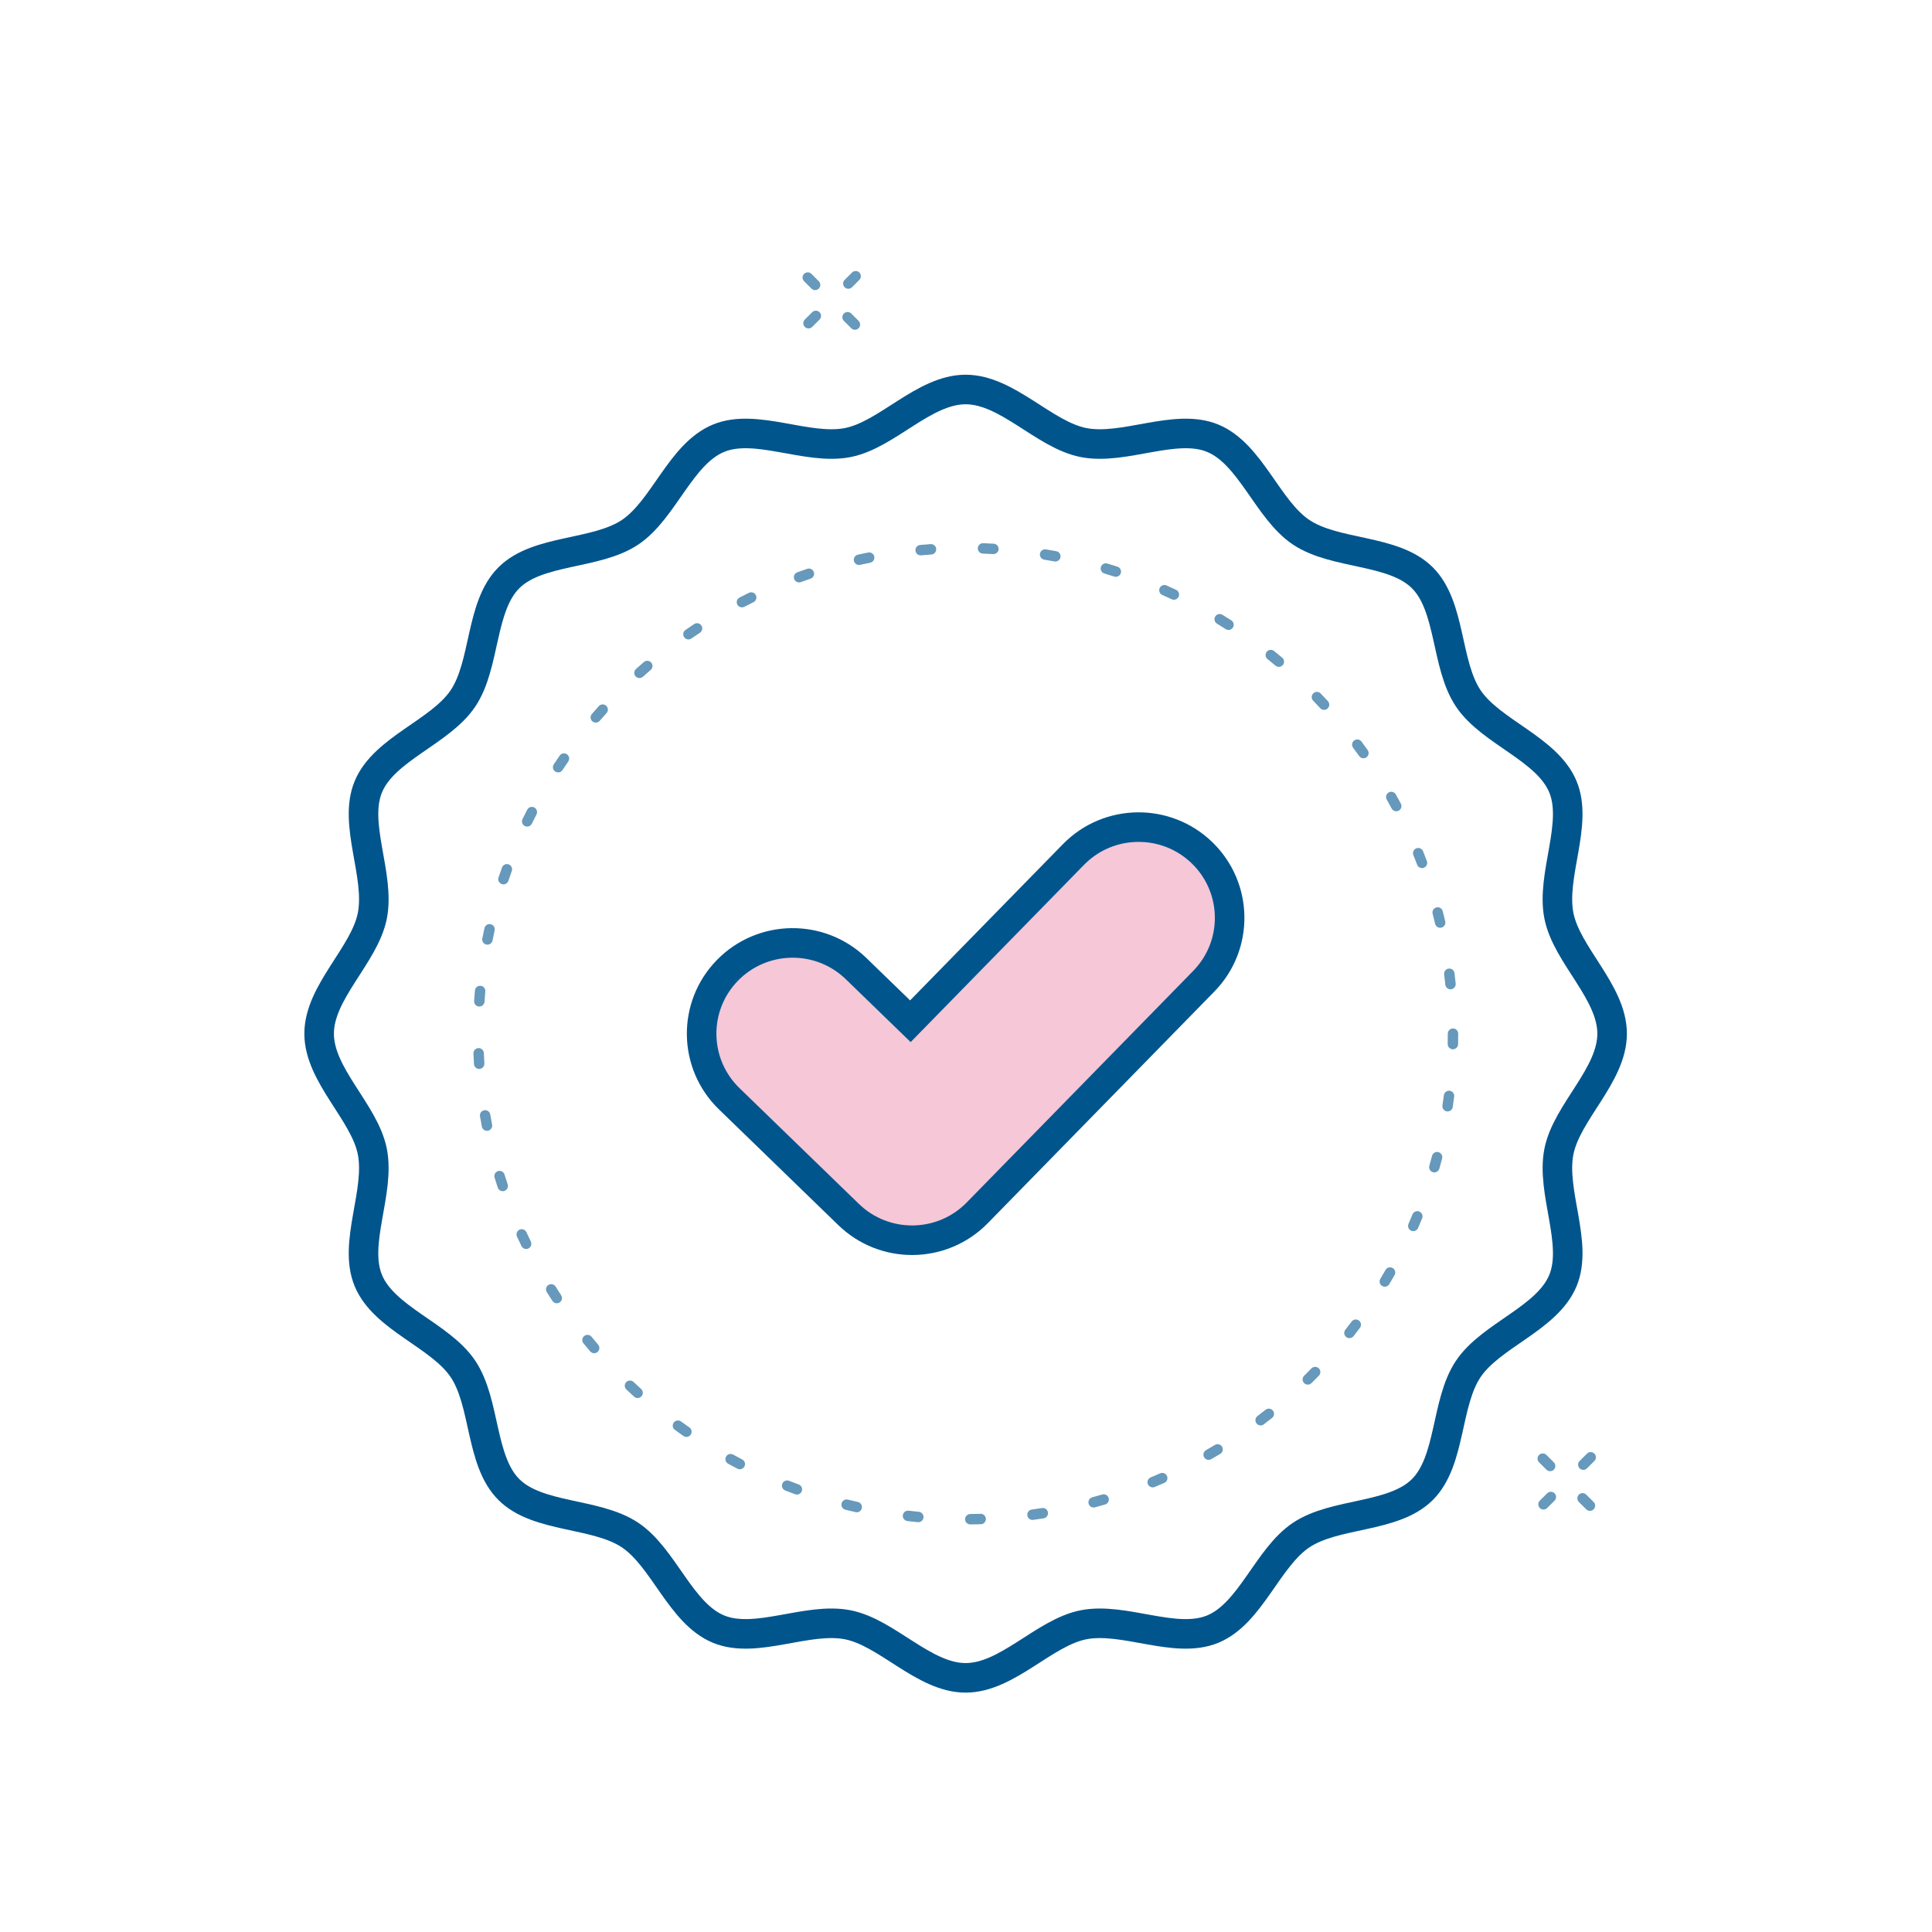 <?xml version="1.0" encoding="utf-8"?>
<!-- Generator: Adobe Illustrator 23.0.0, SVG Export Plug-In . SVG Version: 6.00 Build 0)  -->
<svg version="1.1" id="Livello_1" xmlns="http://www.w3.org/2000/svg" xmlns:xlink="http://www.w3.org/1999/xlink" x="0px" y="0px"
	 viewBox="0 0 500 500" style="enable-background:new 0 0 500 500;" xml:space="preserve">
<style type="text/css">
	.st0{fill:#6699BB;}
	.st1{fill:none;stroke:#00558D;stroke-width:7.649;stroke-miterlimit:10;}
	.st2{fill:#A6ABB0;stroke:#FFFFFF;stroke-width:3.792;stroke-linecap:round;stroke-miterlimit:10;}
	.st3{enable-background:new    ;}
	.st4{fill:#FFFFFF;stroke:#6699BB;stroke-width:7.426;stroke-linecap:round;stroke-miterlimit:10;}
	.st5{fill:#FFFFFF;stroke:#00558D;stroke-width:7.426;stroke-linecap:round;stroke-miterlimit:10;}
	.st6{fill:#F5C7D7;stroke:#00558D;stroke-width:7.426;stroke-miterlimit:10;}
	.st7{fill:#FFFFFF;stroke:#00558D;stroke-width:7.426;stroke-linecap:round;stroke-miterlimit:10;enable-background:new    ;}
	.st8{fill:#FFFFFF;}
	.st9{fill:#98DB7C;}
	.st10{fill:#E5729C;stroke:#00558D;stroke-width:7.426;stroke-miterlimit:10;}
	.st11{fill:#F5C7D7;stroke:#00558D;stroke-width:7.649;stroke-miterlimit:10;}
	.st12{fill:#F5C7D7;stroke:#00558D;stroke-width:6.94;stroke-miterlimit:10;}
	.st13{fill:#F5C7D7;stroke:#FFFFFF;stroke-width:6.241;stroke-miterlimit:10;}
	.st14{fill:#F5C7D7;stroke:#FFFFFF;stroke-width:2.305;stroke-miterlimit:10;}
	.st15{fill:none;stroke:#FFFFFF;stroke-width:9.883;stroke-linecap:round;stroke-miterlimit:10;}
	.st16{fill:#F5C7D7;stroke:#FFFFFF;stroke-width:9.883;stroke-miterlimit:10;}
</style>
<g>
	<path class="st1" d="M417.213,267.513c0,10.793-11.735,20.287-13.764,30.486
		c-2.09,10.507,5.052,23.771,1.022,33.436
		c-4.098,9.829-18.586,14.084-24.465,22.818c-5.921,8.794-4.419,23.805-11.914,31.259
		c-7.49,7.448-22.493,5.865-31.324,11.745
		c-8.758,5.831-13.079,20.298-22.929,24.36c-9.676,3.99-22.919-3.194-33.434-1.126
		c-10.202,2.007-19.709,13.732-30.502,13.732c-10.793,0-20.3-11.726-30.502-13.732
		c-10.515-2.068-23.758,5.116-33.434,1.125
		c-9.851-4.062-14.172-18.53-22.93-24.361
		c-8.831-5.88-23.834-4.297-31.324-11.745c-7.495-7.454-5.993-22.465-11.914-31.259
		c-5.879-8.734-20.367-12.989-24.465-22.817
		c-4.03-9.665,3.112-22.929,1.022-33.436
		c-2.029-10.199-13.764-19.693-13.764-30.486c0-10.793,11.735-20.287,13.764-30.486
		c2.09-10.507-5.052-23.771-1.022-33.436
		c4.098-9.828,18.586-14.084,24.465-22.818
		c5.921-8.794,4.419-23.805,11.914-31.259c7.49-7.448,22.493-5.865,31.324-11.745
		c8.758-5.831,13.079-20.298,22.929-24.36c9.676-3.99,22.919,3.194,33.434,1.126
		c10.202-2.007,19.709-13.732,30.502-13.732c10.793,0,20.3,11.726,30.502,13.732
		c10.515,2.068,23.758-5.116,33.434-1.125c9.851,4.062,14.172,18.53,22.93,24.36
		c8.831,5.88,23.834,4.297,31.324,11.745c7.495,7.454,5.993,22.465,11.914,31.259
		c5.879,8.734,20.367,12.989,24.465,22.817c4.03,9.665-3.112,22.929-1.022,33.436
		C405.478,247.226,417.213,256.72,417.213,267.513z"/>
</g>
<path class="st0" d="M251.11,394.519c-0.737,0-1.339-0.594-1.346-1.333
	c-0.007-0.744,0.59-1.353,1.333-1.36c0.889-0.009,1.777-0.026,2.663-0.053
	c0.738-0.027,1.364,0.562,1.387,1.306c0.022,0.744-0.562,1.364-1.306,1.387
	c-0.904,0.027-1.81,0.045-2.717,0.054
	C251.12,394.519,251.115,394.519,251.11,394.519z M237.667,393.94
	c-0.043,0-0.086-0.002-0.13-0.006c-0.905-0.087-1.807-0.183-2.706-0.289
	c-0.739-0.087-1.267-0.756-1.18-1.495c0.086-0.738,0.749-1.262,1.495-1.181
	c0.88,0.104,1.763,0.198,2.649,0.283c0.741,0.071,1.283,0.729,1.212,1.469
	C238.94,393.418,238.354,393.94,237.667,393.94z M267.208,393.352
	c-0.663,0-1.24-0.489-1.333-1.164c-0.101-0.737,0.414-1.417,1.151-1.518
	c0.882-0.121,1.761-0.25,2.638-0.389c0.737-0.125,1.424,0.385,1.541,1.12
	c0.117,0.734-0.385,1.424-1.12,1.541c-0.894,0.142-1.792,0.274-2.691,0.398
	C267.331,393.347,267.269,393.352,267.208,393.352z M221.726,391.376
	c-0.099,0-0.199-0.011-0.3-0.034c-0.887-0.202-1.769-0.412-2.649-0.632
	c-0.722-0.181-1.16-0.912-0.979-1.634s0.912-1.157,1.634-0.979
	c0.86,0.215,1.724,0.422,2.591,0.619c0.726,0.165,1.18,0.886,1.015,1.612
	C222.896,390.953,222.341,391.376,221.726,391.376z M283.034,390.144
	c-0.593,0-1.137-0.395-1.299-0.995c-0.195-0.718,0.23-1.458,0.948-1.652
	c0.858-0.232,1.713-0.474,2.564-0.724c0.716-0.208,1.462,0.2,1.672,0.913
	c0.209,0.714-0.2,1.462-0.913,1.672c-0.87,0.255-1.743,0.501-2.619,0.738
	C283.269,390.129,283.15,390.144,283.034,390.144z M206.238,386.791
	c-0.154,0-0.312-0.027-0.465-0.083c-0.855-0.314-1.707-0.638-2.554-0.971
	c-0.692-0.272-1.033-1.053-0.761-1.746c0.271-0.692,1.053-1.034,1.746-0.761
	c0.829,0.325,1.662,0.642,2.499,0.949c0.698,0.257,1.056,1.031,0.799,1.729
	C207.302,386.453,206.787,386.791,206.238,386.791z M298.318,384.934
	c-0.529,0-1.03-0.313-1.245-0.832c-0.284-0.688,0.042-1.475,0.729-1.76
	c0.818-0.338,1.632-0.686,2.44-1.042c0.682-0.298,1.476,0.01,1.775,0.69
	c0.299,0.681-0.01,1.476-0.69,1.775c-0.827,0.364-1.659,0.719-2.495,1.065
	C298.665,384.9,298.49,384.934,298.318,384.934z M191.46,380.25
	c-0.21,0-0.423-0.049-0.622-0.153c-0.807-0.421-1.608-0.851-2.405-1.289
	c-0.652-0.358-0.89-1.177-0.531-1.829c0.358-0.653,1.178-0.891,1.829-0.532
	c0.78,0.428,1.564,0.849,2.354,1.26c0.66,0.344,0.915,1.158,0.571,1.817
	C192.415,379.986,191.946,380.25,191.46,380.25z M312.796,377.812
	c-0.467,0-0.92-0.243-1.169-0.677c-0.371-0.645-0.148-1.468,0.498-1.838
	c0.769-0.441,1.532-0.891,2.291-1.348c0.637-0.385,1.464-0.18,1.849,0.458
	c0.384,0.637,0.179,1.465-0.458,1.849c-0.775,0.467-1.555,0.926-2.341,1.377
	C313.254,377.755,313.023,377.812,312.796,377.812z M177.646,371.874
	c-0.266,0-0.535-0.079-0.77-0.242c-0.745-0.52-1.484-1.047-2.218-1.583
	c-0.601-0.438-0.733-1.281-0.295-1.882c0.438-0.601,1.282-0.732,1.882-0.295
	c0.719,0.524,1.443,1.041,2.172,1.549c0.61,0.426,0.76,1.265,0.334,1.875
	C178.489,371.672,178.071,371.874,177.646,371.874z M326.25,368.898
	c-0.407,0-0.809-0.183-1.074-0.532c-0.45-0.592-0.334-1.437,0.258-1.887
	c0.707-0.537,1.408-1.081,2.104-1.631c0.584-0.462,1.431-0.363,1.892,0.219
	c0.462,0.583,0.364,1.43-0.219,1.892c-0.71,0.562-1.426,1.117-2.147,1.666
	C326.82,368.809,326.533,368.898,326.25,368.898z M165.015,361.806
	c-0.323,0-0.646-0.115-0.905-0.349c-0.672-0.61-1.337-1.227-1.997-1.85
	c-0.54-0.511-0.564-1.364-0.053-1.904c0.512-0.541,1.364-0.562,1.904-0.053
	c0.646,0.611,1.297,1.215,1.956,1.812c0.551,0.5,0.592,1.352,0.092,1.903
	C165.747,361.657,165.381,361.806,165.015,361.806z M338.461,358.341
	c-0.349,0-0.697-0.134-0.961-0.403c-0.521-0.531-0.513-1.383,0.018-1.904
	c0.633-0.622,1.26-1.251,1.879-1.887c0.519-0.533,1.371-0.543,1.905-0.024
	c0.532,0.519,0.543,1.372,0.024,1.905c-0.633,0.649-1.273,1.292-1.921,1.928
	C339.143,358.212,338.802,358.341,338.461,358.341z M153.771,350.216
	c-0.38,0-0.758-0.16-1.025-0.472c-0.589-0.689-1.17-1.386-1.744-2.088
	c-0.471-0.576-0.385-1.425,0.191-1.895c0.576-0.472,1.425-0.385,1.895,0.191
	c0.562,0.688,1.131,1.369,1.707,2.043c0.483,0.565,0.416,1.416-0.15,1.899
	C154.391,350.11,154.08,350.216,153.771,350.216z M349.234,346.312
	c-0.292,0-0.584-0.094-0.832-0.288c-0.584-0.459-0.686-1.306-0.226-1.891
	c0.549-0.699,1.091-1.403,1.626-2.113c0.448-0.594,1.292-0.713,1.886-0.266
	c0.594,0.447,0.713,1.292,0.266,1.886c-0.546,0.726-1.1,1.445-1.661,2.158
	C350.028,346.136,349.633,346.312,349.234,346.312z M144.098,337.292
	c-0.44,0-0.871-0.215-1.129-0.611c-0.495-0.758-0.982-1.521-1.461-2.291
	c-0.394-0.631-0.2-1.462,0.431-1.855c0.632-0.393,1.463-0.2,1.855,0.431
	c0.469,0.753,0.946,1.5,1.431,2.242c0.406,0.623,0.231,1.458-0.392,1.864
	C144.605,337.22,144.35,337.292,144.098,337.292z M358.385,333.005
	c-0.235,0-0.473-0.062-0.689-0.191c-0.639-0.381-0.847-1.208-0.466-1.847
	c0.456-0.764,0.903-1.532,1.343-2.306c0.368-0.646,1.189-0.873,1.836-0.506
	s0.874,1.189,0.506,1.836c-0.449,0.791-0.906,1.576-1.373,2.356
	C359.291,332.771,358.844,333.005,358.385,333.005z M136.162,323.238
	c-0.501,0-0.982-0.281-1.214-0.762c-0.393-0.814-0.777-1.633-1.153-2.456
	c-0.309-0.677-0.011-1.476,0.666-1.785c0.678-0.31,1.476-0.01,1.785,0.666
	c0.368,0.807,0.745,1.608,1.129,2.405c0.323,0.67,0.042,1.475-0.627,1.798
	C136.557,323.195,136.358,323.238,136.162,323.238z M365.754,318.629
	c-0.179,0-0.361-0.036-0.536-0.111c-0.682-0.296-0.996-1.089-0.7-1.772
	c0.354-0.816,0.7-1.637,1.036-2.462c0.281-0.688,1.068-1.02,1.756-0.738
	c0.688,0.281,1.019,1.067,0.738,1.756c-0.344,0.843-0.697,1.683-1.059,2.517
	C366.77,318.326,366.274,318.629,365.754,318.629z M130.103,308.279
	c-0.565,0-1.091-0.358-1.278-0.923c-0.286-0.86-0.562-1.725-0.829-2.594
	c-0.218-0.711,0.181-1.464,0.892-1.683c0.713-0.221,1.464,0.181,1.683,0.892
	c0.261,0.85,0.531,1.696,0.81,2.538c0.234,0.706-0.148,1.468-0.854,1.702
	C130.386,308.257,130.243,308.279,130.103,308.279z M371.205,303.417
	c-0.123,0-0.248-0.017-0.372-0.052c-0.715-0.205-1.128-0.951-0.924-1.666
	c0.245-0.853,0.48-1.709,0.707-2.569c0.189-0.719,0.924-1.15,1.646-0.959
	c0.719,0.189,1.148,0.926,0.959,1.646c-0.231,0.878-0.472,1.753-0.721,2.625
	C372.33,303.032,371.791,303.417,371.205,303.417z M126.028,292.655
	c-0.633,0-1.197-0.448-1.321-1.092c-0.171-0.89-0.333-1.783-0.485-2.68
	c-0.124-0.733,0.37-1.429,1.103-1.553c0.733-0.125,1.429,0.37,1.553,1.103
	c0.148,0.877,0.307,1.75,0.475,2.62c0.141,0.73-0.338,1.437-1.068,1.578
	C126.198,292.647,126.113,292.655,126.028,292.655z M374.636,287.64
	c-0.066,0-0.134-0.005-0.202-0.015c-0.736-0.111-1.242-0.797-1.132-1.532
	c0.132-0.877,0.255-1.756,0.368-2.639c0.095-0.737,0.762-1.258,1.508-1.164
	c0.738,0.095,1.259,0.77,1.164,1.508c-0.116,0.901-0.241,1.8-0.376,2.696
	C375.866,287.161,375.292,287.64,374.636,287.64z M124.008,276.636
	c-0.706,0-1.299-0.55-1.343-1.265c-0.055-0.903-0.101-1.809-0.138-2.718
	c-0.03-0.743,0.548-1.37,1.292-1.4c0.758-0.033,1.371,0.548,1.4,1.292
	c0.036,0.891,0.081,1.778,0.135,2.663c0.045,0.742-0.52,1.381-1.262,1.426
	C124.064,276.636,124.036,276.636,124.008,276.636z M376.006,271.552
	c-0.01,0-0.02,0-0.029,0c-0.744-0.016-1.333-0.632-1.318-1.375
	c0.019-0.886,0.028-1.774,0.028-2.664c0-0.744,0.603-1.347,1.347-1.347
	s1.347,0.603,1.347,1.347c0,0.91-0.009,1.816-0.028,2.722
	C377.337,270.968,376.737,271.552,376.006,271.552z M124.049,260.49
	c-0.03,0-0.06-0-0.09-0.003c-0.742-0.049-1.304-0.69-1.255-1.432
	c0.06-0.907,0.129-1.812,0.208-2.714c0.065-0.741,0.72-1.286,1.459-1.224
	c0.741,0.065,1.289,0.718,1.224,1.459c-0.077,0.883-0.146,1.768-0.204,2.656
	C125.344,259.944,124.752,260.49,124.049,260.49z M375.384,256.03
	c-0.683,0-1.268-0.517-1.338-1.21c-0.09-0.886-0.19-1.768-0.299-2.648
	c-0.091-0.738,0.434-1.411,1.172-1.502c0.736-0.089,1.411,0.434,1.502,1.172
	c0.111,0.898,0.212,1.8,0.305,2.705c0.076,0.74-0.463,1.401-1.203,1.477
	C375.476,256.027,375.429,256.03,375.384,256.03z M126.145,244.481
	c-0.086,0-0.174-0.008-0.262-0.026c-0.73-0.144-1.205-0.852-1.061-1.582
	c0.176-0.892,0.361-1.781,0.556-2.666c0.16-0.727,0.882-1.185,1.605-1.026
	c0.727,0.16,1.186,0.879,1.026,1.605c-0.191,0.866-0.372,1.735-0.544,2.607
	C127.338,244.036,126.775,244.481,126.145,244.481z M372.716,240.105
	c-0.611,0-1.165-0.418-1.31-1.039c-0.204-0.866-0.416-1.728-0.638-2.586
	c-0.186-0.72,0.248-1.455,0.968-1.641c0.721-0.186,1.455,0.248,1.641,0.968
	c0.227,0.877,0.444,1.758,0.651,2.643c0.17,0.724-0.279,1.449-1.003,1.619
	C372.921,240.094,372.817,240.105,372.716,240.105z M130.292,228.873
	c-0.142,0-0.287-0.023-0.43-0.071c-0.705-0.237-1.084-1.001-0.847-1.706
	c0.291-0.864,0.591-1.724,0.9-2.58c0.252-0.699,1.024-1.062,1.724-0.809
	c0.7,0.252,1.062,1.024,0.809,1.724c-0.302,0.837-0.596,1.679-0.88,2.524
	C131.38,228.518,130.855,228.873,130.292,228.873z M368.011,224.66
	c-0.544,0-1.057-0.333-1.26-0.872c-0.314-0.833-0.637-1.66-0.967-2.483
	c-0.278-0.69,0.057-1.475,0.747-1.752c0.69-0.279,1.475,0.057,1.752,0.747
	c0.338,0.841,0.668,1.687,0.989,2.537c0.263,0.696-0.089,1.473-0.785,1.736
	C368.33,224.632,368.169,224.66,368.011,224.66z M136.43,213.924
	c-0.199,0-0.4-0.044-0.59-0.137c-0.668-0.327-0.945-1.133-0.619-1.801
	c0.4-0.818,0.808-1.631,1.225-2.438c0.341-0.661,1.154-0.919,1.814-0.579
	c0.661,0.341,0.92,1.153,0.579,1.814c-0.407,0.79-0.807,1.585-1.198,2.386
	C137.408,213.646,136.929,213.924,136.43,213.924z M361.349,209.958
	c-0.481,0-0.947-0.259-1.189-0.713c-0.417-0.782-0.843-1.56-1.276-2.332
	c-0.364-0.648-0.134-1.47,0.515-1.833c0.647-0.365,1.469-0.134,1.833,0.515
	c0.443,0.789,0.877,1.583,1.304,2.382c0.35,0.656,0.102,1.472-0.555,1.822
	C361.78,209.906,361.563,209.958,361.349,209.958z M144.444,199.897
	c-0.254,0-0.512-0.072-0.74-0.223c-0.621-0.409-0.792-1.245-0.382-1.866
	c0.5-0.759,1.009-1.511,1.525-2.259c0.423-0.612,1.262-0.765,1.874-0.342
	c0.612,0.423,0.765,1.262,0.342,1.874c-0.506,0.731-1.003,1.468-1.493,2.21
	C145.311,199.684,144.882,199.897,144.444,199.897z M352.853,196.237
	c-0.42,0-0.835-0.197-1.098-0.565c-0.515-0.723-1.038-1.44-1.567-2.152
	c-0.444-0.597-0.321-1.44,0.276-1.884c0.595-0.445,1.44-0.321,1.884,0.276
	c0.541,0.726,1.074,1.459,1.6,2.197c0.432,0.606,0.291,1.447-0.315,1.878
	C353.396,196.155,353.123,196.237,352.853,196.237z M154.189,187.014
	c-0.312,0-0.625-0.107-0.879-0.327c-0.563-0.486-0.626-1.336-0.141-1.899
	c0.593-0.688,1.193-1.369,1.8-2.043c0.499-0.553,1.349-0.597,1.902-0.1
	c0.553,0.498,0.597,1.35,0.1,1.902c-0.594,0.66-1.182,1.326-1.762,1.999
	C154.943,186.856,154.567,187.014,154.189,187.014z M342.667,183.711
	c-0.363,0-0.724-0.145-0.989-0.433c-0.603-0.652-1.213-1.297-1.83-1.936
	c-0.517-0.535-0.502-1.388,0.033-1.904c0.535-0.517,1.388-0.502,1.904,0.033
	c0.63,0.652,1.254,1.312,1.87,1.979c0.505,0.546,0.471,1.398-0.075,1.903
	C343.321,183.593,342.993,183.711,342.667,183.711z M165.494,175.482
	c-0.369,0-0.737-0.151-1.003-0.447c-0.497-0.554-0.451-1.405,0.103-1.902
	c0.675-0.605,1.356-1.204,2.043-1.795c0.564-0.485,1.415-0.421,1.899,0.143
	c0.485,0.564,0.421,1.415-0.143,1.899c-0.674,0.58-1.34,1.166-2.001,1.758
	C166.136,175.369,165.814,175.482,165.494,175.482z M330.966,172.582
	c-0.305,0-0.611-0.103-0.864-0.313c-0.682-0.57-1.37-1.134-2.063-1.69
	c-0.581-0.465-0.674-1.312-0.208-1.893c0.465-0.58,1.313-0.673,1.893-0.208
	c0.708,0.568,1.411,1.143,2.107,1.725c0.57,0.477,0.646,1.327,0.169,1.897
	C331.733,172.417,331.351,172.582,330.966,172.582z M178.17,165.484
	c-0.428,0-0.848-0.204-1.109-0.582c-0.423-0.612-0.269-1.451,0.343-1.874
	c0.745-0.514,1.496-1.021,2.252-1.52c0.621-0.41,1.456-0.238,1.866,0.383
	c0.409,0.621,0.238,1.457-0.383,1.866c-0.741,0.488-1.476,0.984-2.206,1.487
	C178.7,165.406,178.434,165.484,178.17,165.484z M317.941,163.029
	c-0.248,0-0.5-0.069-0.724-0.212c-0.75-0.479-1.504-0.951-2.264-1.414
	c-0.635-0.387-0.836-1.216-0.449-1.851c0.387-0.635,1.215-0.838,1.851-0.449
	c0.776,0.473,1.547,0.955,2.312,1.444c0.627,0.401,0.81,1.234,0.409,1.86
	C318.82,162.81,318.385,163.029,317.941,163.029z M192.012,157.185
	c-0.488,0-0.959-0.266-1.198-0.73c-0.341-0.662-0.081-1.474,0.58-1.814
	c0.804-0.414,1.612-0.82,2.425-1.218c0.668-0.325,1.475-0.049,1.802,0.618
	c0.327,0.668,0.05,1.475-0.618,1.802c-0.796,0.389-1.588,0.787-2.374,1.192
	C192.43,157.136,192.22,157.185,192.012,157.185z M303.802,155.215
	c-0.192,0-0.388-0.042-0.574-0.129c-0.805-0.38-1.614-0.751-2.428-1.114
	c-0.679-0.303-0.985-1.099-0.682-1.778c0.303-0.68,1.1-0.984,1.778-0.682
	c0.832,0.371,1.659,0.75,2.481,1.137c0.673,0.317,0.961,1.12,0.644,1.793
	C304.792,154.929,304.307,155.215,303.802,155.215z M206.801,150.725
	c-0.551,0-1.068-0.341-1.267-0.889c-0.253-0.7,0.109-1.472,0.808-1.725
	c0.852-0.308,1.708-0.608,2.569-0.899c0.704-0.239,1.469,0.14,1.708,0.844
	s-0.14,1.469-0.844,1.708c-0.843,0.285-1.681,0.579-2.515,0.881
	C207.108,150.699,206.954,150.725,206.801,150.725z M288.776,149.277
	c-0.138,0-0.277-0.021-0.415-0.065c-0.844-0.273-1.692-0.536-2.544-0.791
	c-0.712-0.213-1.118-0.963-0.905-1.676c0.213-0.712,0.959-1.119,1.676-0.905
	c0.871,0.26,1.738,0.529,2.601,0.808c0.708,0.229,1.096,0.988,0.868,1.696
	C289.873,148.915,289.344,149.277,288.776,149.277z M222.304,146.213
	c-0.617,0-1.174-0.427-1.313-1.055c-0.161-0.726,0.297-1.445,1.023-1.607
	c0.884-0.196,1.772-0.384,2.663-0.562c0.733-0.143,1.439,0.328,1.585,1.057
	c0.146,0.729-0.327,1.439-1.057,1.585c-0.873,0.174-1.742,0.358-2.607,0.55
	C222.5,146.202,222.401,146.213,222.304,146.213z M273.123,145.32
	c-0.082,0-0.164-0.007-0.247-0.023c-0.872-0.162-1.747-0.314-2.625-0.458
	c-0.734-0.12-1.232-0.812-1.112-1.546c0.12-0.734,0.806-1.236,1.546-1.112
	c0.897,0.146,1.791,0.302,2.682,0.468c0.731,0.136,1.214,0.839,1.079,1.57
	C274.325,144.867,273.759,145.32,273.123,145.32z M238.257,143.725
	c-0.688,0-1.276-0.525-1.34-1.225c-0.068-0.741,0.478-1.396,1.219-1.464
	c0.902-0.083,1.806-0.155,2.713-0.219c0.738-0.053,1.385,0.507,1.438,1.25
	c0.052,0.742-0.508,1.386-1.25,1.438c-0.888,0.062-1.773,0.133-2.656,0.214
	C238.339,143.723,238.298,143.725,238.257,143.725z M257.091,143.396
	c-0.025,0-0.051-0-0.077-0.002c-0.884-0.05-1.771-0.09-2.661-0.121
	c-0.743-0.026-1.325-0.649-1.299-1.393s0.648-1.327,1.393-1.299
	c0.909,0.032,1.816,0.073,2.72,0.124c0.743,0.042,1.311,0.678,1.269,1.421
	C258.395,142.842,257.8,143.396,257.091,143.396z"/>
<path class="st11" d="M236.043,320.969c-5.918,0-11.841-2.21-16.417-6.648l-30.911-29.972
	c-9.326-9.042-9.535-23.91-0.466-33.21c9.069-9.299,23.981-9.506,33.307-0.465
	l14.049,13.622l42.206-43.152c9.082-9.285,23.996-9.47,33.309-0.417
	c9.312,9.056,9.499,23.926,0.418,33.211l-58.629,59.942
	c-4.614,4.719-10.735,7.089-16.864,7.089L236.043,320.969z"/>
<g>
	<path class="st0" d="M210.952,75.077c-0.344,0-0.688-0.131-0.951-0.393l-1.908-1.901
		c-0.527-0.525-0.528-1.378-0.003-1.905c0.525-0.526,1.378-0.529,1.905-0.003
		l1.908,1.901c0.527,0.525,0.528,1.378,0.003,1.905
		C211.643,74.945,211.297,75.077,210.952,75.077z"/>
	<path class="st0" d="M221.256,85.344c-0.344,0-0.688-0.131-0.951-0.393l-1.908-1.901
		c-0.527-0.525-0.528-1.378-0.003-1.905s1.378-0.528,1.905-0.003l1.908,1.901
		c0.527,0.525,0.528,1.378,0.003,1.905C221.947,85.212,221.602,85.344,221.256,85.344z"
		/>
	<path class="st0" d="M209.239,84.999c-0.346,0-0.691-0.132-0.954-0.396
		c-0.525-0.527-0.523-1.38,0.003-1.905l1.908-1.901
		c0.526-0.525,1.379-0.524,1.905,0.003c0.525,0.527,0.523,1.38-0.003,1.905
		l-1.908,1.901C209.927,84.868,209.583,84.999,209.239,84.999z"/>
	<path class="st0" d="M219.544,74.732c-0.346,0-0.691-0.132-0.954-0.396
		c-0.525-0.527-0.523-1.38,0.003-1.905l1.908-1.901
		c0.526-0.525,1.379-0.523,1.905,0.003c0.525,0.527,0.523,1.38-0.003,1.905
		l-1.908,1.901C220.232,74.601,219.888,74.732,219.544,74.732z"/>
</g>
<g>
	<path class="st0" d="M401.168,380.743c-0.344,0-0.688-0.131-0.951-0.393l-1.908-1.901
		c-0.527-0.525-0.528-1.378-0.003-1.905s1.378-0.528,1.905-0.003l1.908,1.901
		c0.527,0.525,0.528,1.378,0.003,1.905
		C401.859,380.611,401.514,380.743,401.168,380.743z"/>
	<path class="st0" d="M411.473,391.009c-0.344,0-0.688-0.131-0.951-0.393l-1.908-1.901
		c-0.527-0.525-0.528-1.378-0.003-1.905s1.377-0.528,1.905-0.003l1.908,1.901
		c0.527,0.525,0.528,1.378,0.003,1.905
		C412.164,390.877,411.819,391.009,411.473,391.009z"/>
	<path class="st0" d="M399.456,390.664c-0.346,0-0.691-0.132-0.954-0.396
		c-0.525-0.527-0.523-1.38,0.003-1.905l1.908-1.901
		c0.526-0.525,1.379-0.524,1.905,0.003c0.525,0.527,0.523,1.38-0.003,1.905
		l-1.908,1.901C400.144,390.533,399.8,390.664,399.456,390.664z"/>
	<path class="st0" d="M409.761,380.397c-0.346,0-0.691-0.132-0.954-0.396
		c-0.525-0.527-0.523-1.38,0.003-1.905l1.908-1.901
		c0.526-0.525,1.379-0.524,1.905,0.003c0.525,0.527,0.523,1.38-0.003,1.905
		l-1.908,1.901C410.449,380.266,410.104,380.397,409.761,380.397z"/>
</g>
</svg>
